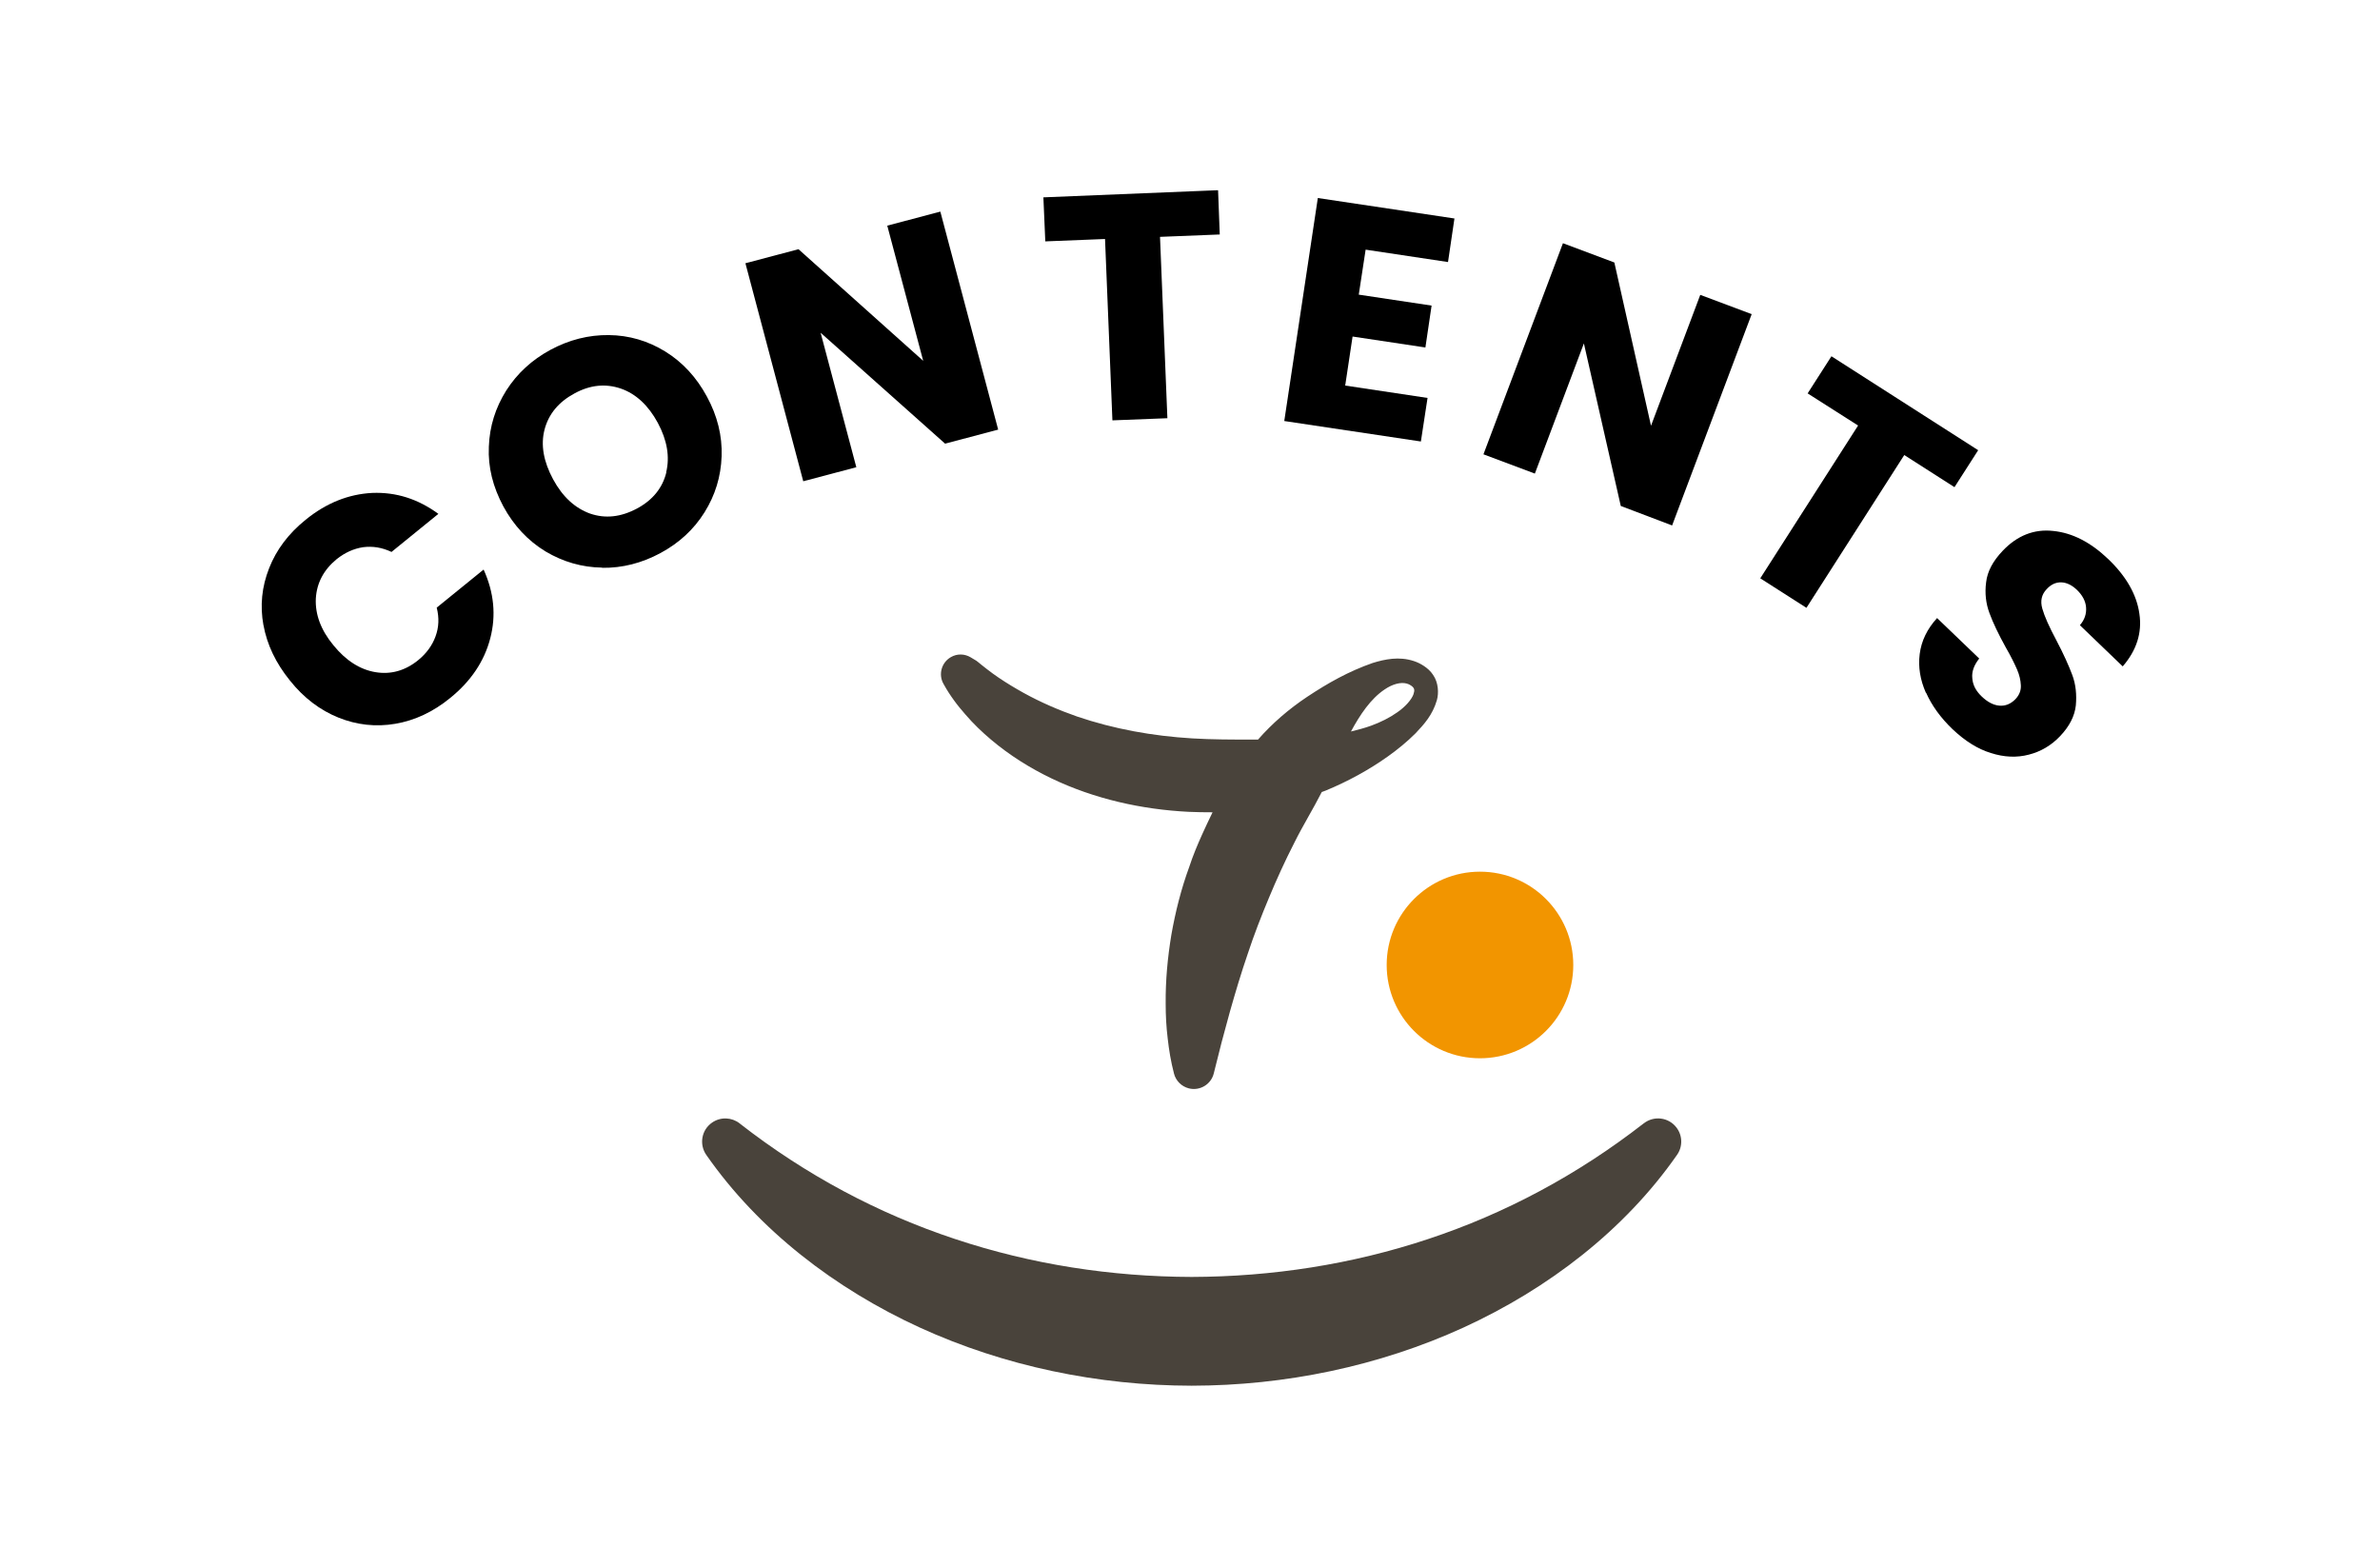 <svg width="100" height="65" fill="none" xmlns="http://www.w3.org/2000/svg"><path d="M60.213 28.355C60.108 28.195 59.968 28.075 59.833 27.985C59.698 27.895 59.558 27.825 59.403 27.775C58.783 27.57 58.183 27.7 57.678 27.855C56.668 28.205 55.778 28.71 54.928 29.275C54.153 29.79 53.453 30.395 52.858 31.075C52.778 31.075 52.693 31.075 52.613 31.075C51.778 31.075 50.933 31.075 50.098 31.025C48.428 30.925 46.798 30.63 45.253 30.105C44.483 29.835 43.728 29.51 43.013 29.115C42.653 28.915 42.303 28.705 41.963 28.475C41.793 28.36 41.628 28.24 41.468 28.115C41.388 28.055 41.308 27.99 41.233 27.93C41.163 27.875 41.073 27.795 41.028 27.765L40.778 27.615C40.533 27.47 40.218 27.455 39.953 27.61C39.558 27.835 39.418 28.34 39.643 28.735C39.733 28.895 39.788 28.99 39.863 29.105C39.933 29.215 40.008 29.32 40.083 29.425C40.233 29.635 40.398 29.83 40.563 30.02C40.893 30.405 41.258 30.755 41.643 31.08C42.413 31.73 43.273 32.27 44.178 32.705C45.993 33.575 47.978 34.01 49.933 34.11C50.273 34.125 50.608 34.13 50.948 34.13C50.798 34.44 50.648 34.75 50.508 35.065C50.308 35.51 50.123 35.95 49.968 36.425C49.628 37.35 49.388 38.31 49.218 39.27C49.058 40.235 48.968 41.21 48.978 42.18C48.978 42.665 49.003 43.15 49.063 43.635C49.118 44.125 49.193 44.59 49.328 45.11C49.403 45.405 49.638 45.65 49.953 45.73C50.413 45.845 50.883 45.565 50.998 45.105L51.018 45.025L51.333 43.775L51.673 42.52C51.908 41.69 52.153 40.87 52.428 40.07C52.693 39.265 52.998 38.485 53.318 37.72C53.638 36.95 53.993 36.17 54.378 35.42C54.738 34.69 55.168 34.005 55.533 33.285C55.533 33.285 55.533 33.285 55.533 33.28C55.593 33.255 55.653 33.235 55.708 33.215C56.623 32.835 57.503 32.36 58.318 31.78C58.723 31.49 59.113 31.175 59.478 30.81C59.833 30.435 60.193 30.04 60.373 29.42C60.458 29.115 60.438 28.68 60.213 28.355ZM59.398 29.15C59.313 29.405 59.028 29.71 58.708 29.93C58.383 30.16 58.008 30.345 57.613 30.49C57.338 30.59 57.048 30.665 56.763 30.735C57.138 30.04 57.588 29.36 58.183 28.965C58.498 28.75 58.843 28.65 59.103 28.72C59.233 28.75 59.363 28.85 59.393 28.905C59.428 28.96 59.438 29.025 59.393 29.15H59.398Z" fill="#49433B"/><path d="M31.084 47.208C33.869 49.378 36.909 50.993 40.124 52.058C43.334 53.128 46.694 53.643 50.069 53.653C53.439 53.643 56.799 53.128 60.014 52.058C63.229 50.993 66.269 49.373 69.054 47.208L69.069 47.198C69.494 46.868 70.104 46.943 70.434 47.368C70.704 47.713 70.704 48.183 70.464 48.523C68.259 51.688 65.049 54.148 61.494 55.778C57.929 57.408 53.989 58.218 50.069 58.223C46.149 58.218 42.209 57.408 38.644 55.778C35.089 54.148 31.879 51.688 29.674 48.523C29.369 48.083 29.474 47.473 29.919 47.168C30.279 46.918 30.744 46.943 31.074 47.198L31.089 47.208H31.084Z" fill="#49433B"/><path d="M62.184 44.465C64.349 44.465 66.104 42.71 66.104 40.545C66.104 38.38 64.349 36.625 62.184 36.625C60.019 36.625 58.264 38.38 58.264 40.545C58.264 42.71 60.019 44.465 62.184 44.465Z" fill="#F29500"/><path d="M11.069 26.271C10.919 25.451 10.999 24.651 11.309 23.871C11.61 23.101 12.12 22.421 12.839 21.841C13.71 21.131 14.649 20.761 15.639 20.711C16.64 20.671 17.559 20.961 18.419 21.591L16.45 23.191C16.049 23.001 15.659 22.941 15.259 22.991C14.86 23.051 14.489 23.221 14.149 23.491C13.6 23.941 13.309 24.491 13.27 25.151C13.239 25.811 13.479 26.471 14.009 27.111C14.53 27.751 15.12 28.131 15.77 28.241C16.419 28.351 17.029 28.181 17.579 27.731C17.919 27.451 18.16 27.121 18.299 26.741C18.439 26.361 18.459 25.961 18.349 25.531L20.32 23.931C20.759 24.901 20.849 25.861 20.599 26.821C20.349 27.781 19.79 28.621 18.91 29.331C18.2 29.911 17.43 30.271 16.61 30.411C15.79 30.551 14.989 30.461 14.22 30.151C13.45 29.841 12.759 29.321 12.18 28.591C11.589 27.861 11.22 27.091 11.069 26.261V26.271Z" fill="black"/><path d="M25.3 23.849C24.45 23.838 23.66 23.608 22.92 23.169C22.18 22.718 21.59 22.088 21.15 21.279C20.71 20.459 20.5 19.628 20.54 18.768C20.57 17.909 20.82 17.128 21.27 16.409C21.73 15.688 22.35 15.118 23.13 14.698C23.91 14.278 24.73 14.069 25.58 14.079C26.43 14.088 27.22 14.319 27.95 14.768C28.68 15.219 29.26 15.848 29.7 16.659C30.14 17.468 30.35 18.308 30.32 19.169C30.29 20.029 30.05 20.808 29.6 21.529C29.15 22.248 28.53 22.819 27.75 23.238C26.97 23.659 26.15 23.869 25.3 23.858V23.849ZM27.99 19.849C28.15 19.189 28.03 18.498 27.64 17.768C27.24 17.029 26.72 16.549 26.09 16.328C25.45 16.108 24.8 16.169 24.14 16.529C23.47 16.889 23.05 17.398 22.88 18.049C22.71 18.698 22.84 19.398 23.24 20.139C23.64 20.878 24.16 21.349 24.79 21.578C25.43 21.799 26.08 21.729 26.76 21.369C27.43 21.009 27.84 20.498 28 19.838L27.99 19.849Z" fill="black"/><path d="M41.94 18.051L39.71 18.641L34.48 13.981L35.98 19.631L33.75 20.221L31.32 11.061L33.55 10.471L38.79 15.161L37.28 9.481L39.51 8.891L41.94 18.051Z" fill="black"/><path d="M51.18 8.002L51.25 9.852L48.74 9.952L49.05 17.572L46.74 17.662L46.43 10.042L43.92 10.142L43.84 8.292L51.17 7.992L51.18 8.002Z" fill="black"/><path d="M57.381 10.48L57.091 12.38L60.151 12.84L59.891 14.6L56.831 14.14L56.521 16.2L59.981 16.72L59.701 18.55L53.961 17.69L55.371 8.32L61.111 9.18L60.841 11.01L57.381 10.49V10.48Z" fill="black"/><path d="M70.26 22.079L68.1 21.259L66.55 14.429L64.49 19.899L62.33 19.089L65.67 10.219L67.83 11.029L69.37 17.889L71.44 12.389L73.6 13.199L70.26 22.069V22.079Z" fill="black"/><path d="M83.121 18.909L82.121 20.469L80.011 19.119L75.901 25.539L73.961 24.299L78.071 17.879L75.951 16.529L76.951 14.969L83.121 18.919V18.909Z" fill="black"/><path d="M80.92 29.109C80.68 28.569 80.59 28.019 80.66 27.479C80.73 26.929 80.97 26.429 81.39 25.969L83.16 27.669C82.94 27.949 82.84 28.219 82.87 28.499C82.89 28.779 83.02 29.029 83.26 29.259C83.51 29.499 83.76 29.629 84.01 29.649C84.26 29.669 84.48 29.579 84.68 29.379C84.84 29.209 84.92 29.019 84.91 28.799C84.9 28.579 84.85 28.359 84.75 28.129C84.65 27.899 84.5 27.589 84.28 27.209C83.97 26.649 83.74 26.169 83.59 25.759C83.44 25.359 83.39 24.919 83.45 24.469C83.5 24.009 83.74 23.569 84.15 23.139C84.76 22.499 85.47 22.219 86.27 22.309C87.08 22.389 87.85 22.789 88.59 23.499C89.34 24.219 89.78 24.989 89.89 25.789C90.01 26.589 89.77 27.329 89.19 27.999L87.39 26.269C87.59 26.039 87.67 25.789 87.65 25.519C87.63 25.249 87.49 24.999 87.26 24.779C87.06 24.589 86.84 24.479 86.62 24.469C86.39 24.459 86.18 24.549 85.99 24.759C85.78 24.979 85.72 25.249 85.81 25.569C85.9 25.889 86.1 26.339 86.4 26.899C86.7 27.469 86.92 27.959 87.07 28.359C87.22 28.759 87.26 29.189 87.22 29.639C87.17 30.089 86.95 30.519 86.56 30.929C86.19 31.319 85.75 31.579 85.24 31.709C84.74 31.839 84.21 31.819 83.65 31.639C83.09 31.469 82.56 31.129 82.04 30.639C81.54 30.159 81.17 29.649 80.93 29.109H80.92Z" fill="black"/></svg>